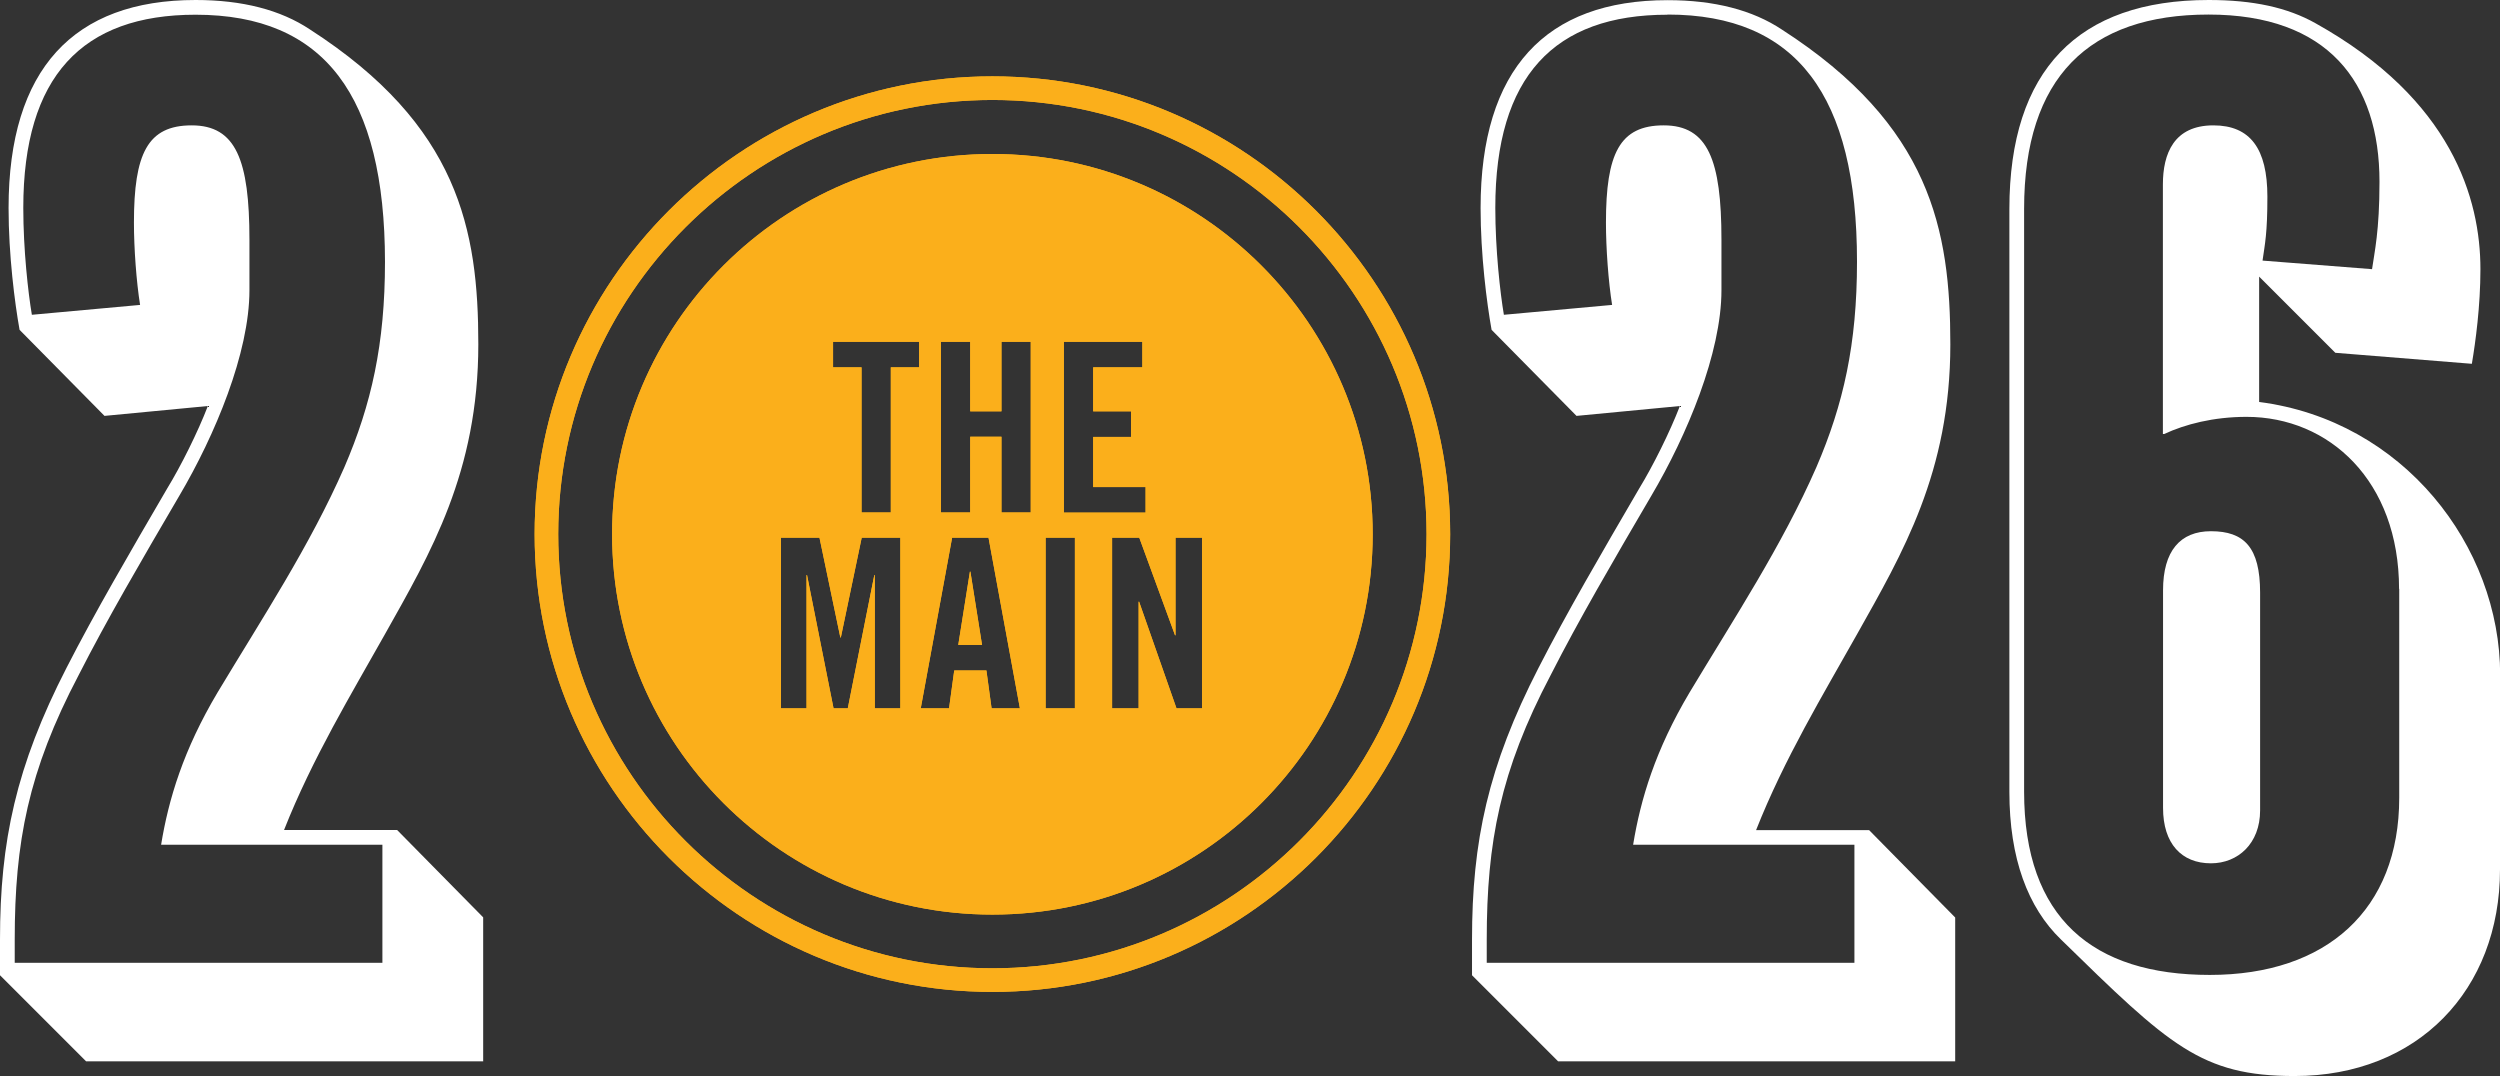 <?xml version="1.0" encoding="UTF-8"?>
<svg xmlns="http://www.w3.org/2000/svg" id="Layer_2" data-name="Layer 2" viewBox="0 0 154.55 66.52">
  <rect x="0" y="0" width="154.55" height="66.52" fill="#333333" stroke="none"/>
  <defs>
    <style>
      .cls-1 {
        fill: #fbaf1b;
      }

      .cls-2 {
        fill: #fff;
      }
    </style>
  </defs>
  <g id="Layer_1-2" data-name="Layer 1">
    <g>
      <g>
        <path class="cls-2" d="M29.88,65.61H5.32l-5.32-5.32v-2.2c0-6.08.99-10.72,4.11-16.8,1.75-3.42,3.88-7.07,6.23-11.1.84-1.37,1.9-3.5,2.51-5.09l-6.39.61-5.25-5.32c-.3-1.67-.68-4.64-.68-7.53C.53,4.26,4.56,0,12.09,0c2.89,0,5.25.61,7.07,1.82,9.2,5.93,10.41,12.39,10.41,19.46,0,7.91-2.96,12.92-5.78,17.94-2.05,3.65-4.49,7.68-6.23,12.09h6.99l5.32,5.4v8.89ZM12.09.91C5.09.91,1.44,4.71,1.44,12.85c0,2.58.3,5.25.53,6.61l6.69-.61c-.23-1.44-.38-3.5-.38-5.09,0-4.26.84-6.01,3.57-6.01s3.57,2.13,3.57,7.07v3.12c0,3.88-2.13,8.97-4.33,12.7-2.36,4.03-4.49,7.68-6.23,11.1-3.12,5.93-3.95,10.34-3.95,16.34v1.44h22.73v-7.3h-13.68c.46-2.81,1.37-5.85,3.5-9.43,2.74-4.56,5.7-9.05,7.83-13.91,1.67-3.88,2.51-7.6,2.51-12.7C23.79,5.93,20.07.91,12.09.91Z"></path>
        <path class="cls-2" d="M120.87,65.61h-24.55l-5.32-5.32v-2.2c0-6.08.99-10.72,4.11-16.8,1.75-3.42,3.88-7.07,6.23-11.1.84-1.37,1.9-3.5,2.51-5.09l-6.39.61-5.25-5.32c-.3-1.67-.68-4.64-.68-7.53,0-8.59,4.03-12.85,11.56-12.85,2.89,0,5.25.61,7.07,1.82,9.2,5.93,10.41,12.39,10.41,19.46,0,7.91-2.96,12.92-5.78,17.94-2.05,3.65-4.49,7.68-6.23,12.09h6.99l5.32,5.4v8.89ZM103.08.91c-6.99,0-10.64,3.8-10.64,11.94,0,2.58.3,5.25.53,6.61l6.69-.61c-.23-1.44-.38-3.5-.38-5.09,0-4.26.84-6.01,3.57-6.01s3.57,2.13,3.57,7.07v3.12c0,3.88-2.13,8.97-4.33,12.7-2.36,4.03-4.49,7.68-6.23,11.1-3.12,5.93-3.95,10.34-3.95,16.34v1.44h22.73v-7.3h-13.68c.46-2.81,1.37-5.85,3.5-9.43,2.74-4.56,5.7-9.05,7.83-13.91,1.67-3.88,2.51-7.6,2.51-12.7,0-10.26-3.72-15.28-11.71-15.28Z"></path>
        <path class="cls-2" d="M154.55,53.75c0,7.45-5.09,12.77-12.7,12.77-5.78,0-7.75-1.9-14.44-8.44-2.05-1.98-3.19-5.02-3.19-9.12V12.92c0-8.59,4.26-12.92,12.32-12.92,2.74,0,4.87.46,6.61,1.44,8.44,4.71,10.19,10.87,10.19,15.2,0,2.28-.3,4.49-.53,5.85l-8.44-.68-4.71-4.71v7.75c8.89,1.14,14.9,8.89,14.9,16.88v12.01ZM148.31,36.41c0-6.69-4.33-10.64-9.43-10.64-2.05,0-3.8.46-5.09,1.06h-.08v-15.43c0-1.9.68-3.65,3.12-3.65,2.28,0,3.34,1.44,3.34,4.41,0,2.28-.15,2.89-.3,3.95l6.77.53c.15-1.06.46-2.36.46-5.4,0-6.16-3.19-10.34-10.57-10.34s-11.4,3.88-11.4,12.01v36.03c0,7.83,4.26,11.33,11.48,11.33s11.71-4.03,11.71-10.95v-12.92ZM139.72,50.1c0,2.05-1.37,3.27-3.04,3.27-1.82,0-2.96-1.22-2.96-3.42v-13.46c0-2.43,1.06-3.65,2.96-3.65,2.05,0,3.04.99,3.04,3.8v13.46Z"></path>
      </g>
      <g>
        <path class="cls-1" d="M61.35,56.54c12.99,0,23.51-10.53,23.51-23.51s-10.53-23.51-23.51-23.51-23.51,10.53-23.51,23.51,10.53,23.51,23.51,23.51M53.25,22.71h-1.75v-1.58h5.32v1.58h-1.75v8.97h-1.81v-8.97ZM58.17,31.68v-10.55h1.81v4.3h1.93v-4.3h1.81v10.55h-1.81v-4.68h-1.93v4.68h-1.81ZM65.77,31.68v-10.55h4.85v1.58h-3.04v2.72h2.34v1.58h-2.34v3.1h3.24v1.58h-5.06ZM55.66,33.24v10.55h-1.58v-8.24h-.03l-1.64,8.24h-.88l-1.64-8.24h-.03v8.24h-1.58v-10.55h2.38l1.29,6.17h.03l1.29-6.17h2.38ZM59.25,39.87h1.46l-.72-4.53h-.03l-.72,4.53ZM58.67,43.79h-1.75l1.94-10.55h2.25l1.94,10.55h-1.75l-.32-2.34h-1.99l-.32,2.34ZM64.64,33.24h1.81v10.55h-1.81s0-10.55,0-10.55ZM68.75,43.79v-10.55h1.68l2.21,6.03h.03v-6.03h1.64v10.55h-1.58l-2.31-6.59h-.03v6.59h-1.64Z"></path>
        <path class="cls-1" d="M61.35,61.32c-15.61,0-28.3-12.7-28.3-28.3S45.74,4.72,61.35,4.72s28.3,12.7,28.3,28.3-12.7,28.3-28.3,28.3M61.35,6.18c-14.8,0-26.84,12.04-26.84,26.84s12.04,26.84,26.84,26.84,26.84-12.04,26.84-26.84-12.04-26.84-26.84-26.84"></path>
        <path class="cls-1" d="M61.35,56.54c12.99,0,23.51-10.53,23.51-23.51s-10.53-23.51-23.51-23.51-23.51,10.53-23.51,23.51,10.53,23.51,23.51,23.51M53.25,22.71h-1.75v-1.58h5.32v1.58h-1.75v8.97h-1.81v-8.97ZM58.17,31.68v-10.55h1.81v4.3h1.93v-4.3h1.81v10.55h-1.81v-4.68h-1.93v4.68h-1.81ZM65.77,31.68v-10.55h4.85v1.58h-3.04v2.72h2.34v1.58h-2.34v3.1h3.24v1.58h-5.06ZM55.66,33.24v10.55h-1.58v-8.24h-.03l-1.64,8.24h-.88l-1.64-8.24h-.03v8.24h-1.58v-10.55h2.38l1.29,6.17h.03l1.29-6.17h2.38ZM59.25,39.87h1.46l-.72-4.53h-.03l-.72,4.53ZM58.67,43.79h-1.75l1.94-10.55h2.25l1.94,10.55h-1.75l-.32-2.34h-1.99l-.32,2.34ZM64.64,33.24h1.81v10.55h-1.81s0-10.55,0-10.55ZM68.75,43.79v-10.55h1.68l2.21,6.03h.03v-6.03h1.64v10.55h-1.58l-2.31-6.59h-.03v6.59h-1.64Z"></path>
        <path class="cls-1" d="M61.35,61.32c-15.61,0-28.3-12.7-28.3-28.3S45.74,4.72,61.35,4.72s28.3,12.7,28.3,28.3-12.7,28.3-28.3,28.3M61.35,6.18c-14.8,0-26.84,12.04-26.84,26.84s12.04,26.84,26.84,26.84,26.84-12.04,26.84-26.84-12.04-26.84-26.84-26.84"></path>
      </g>
    </g>
  </g>
</svg>
